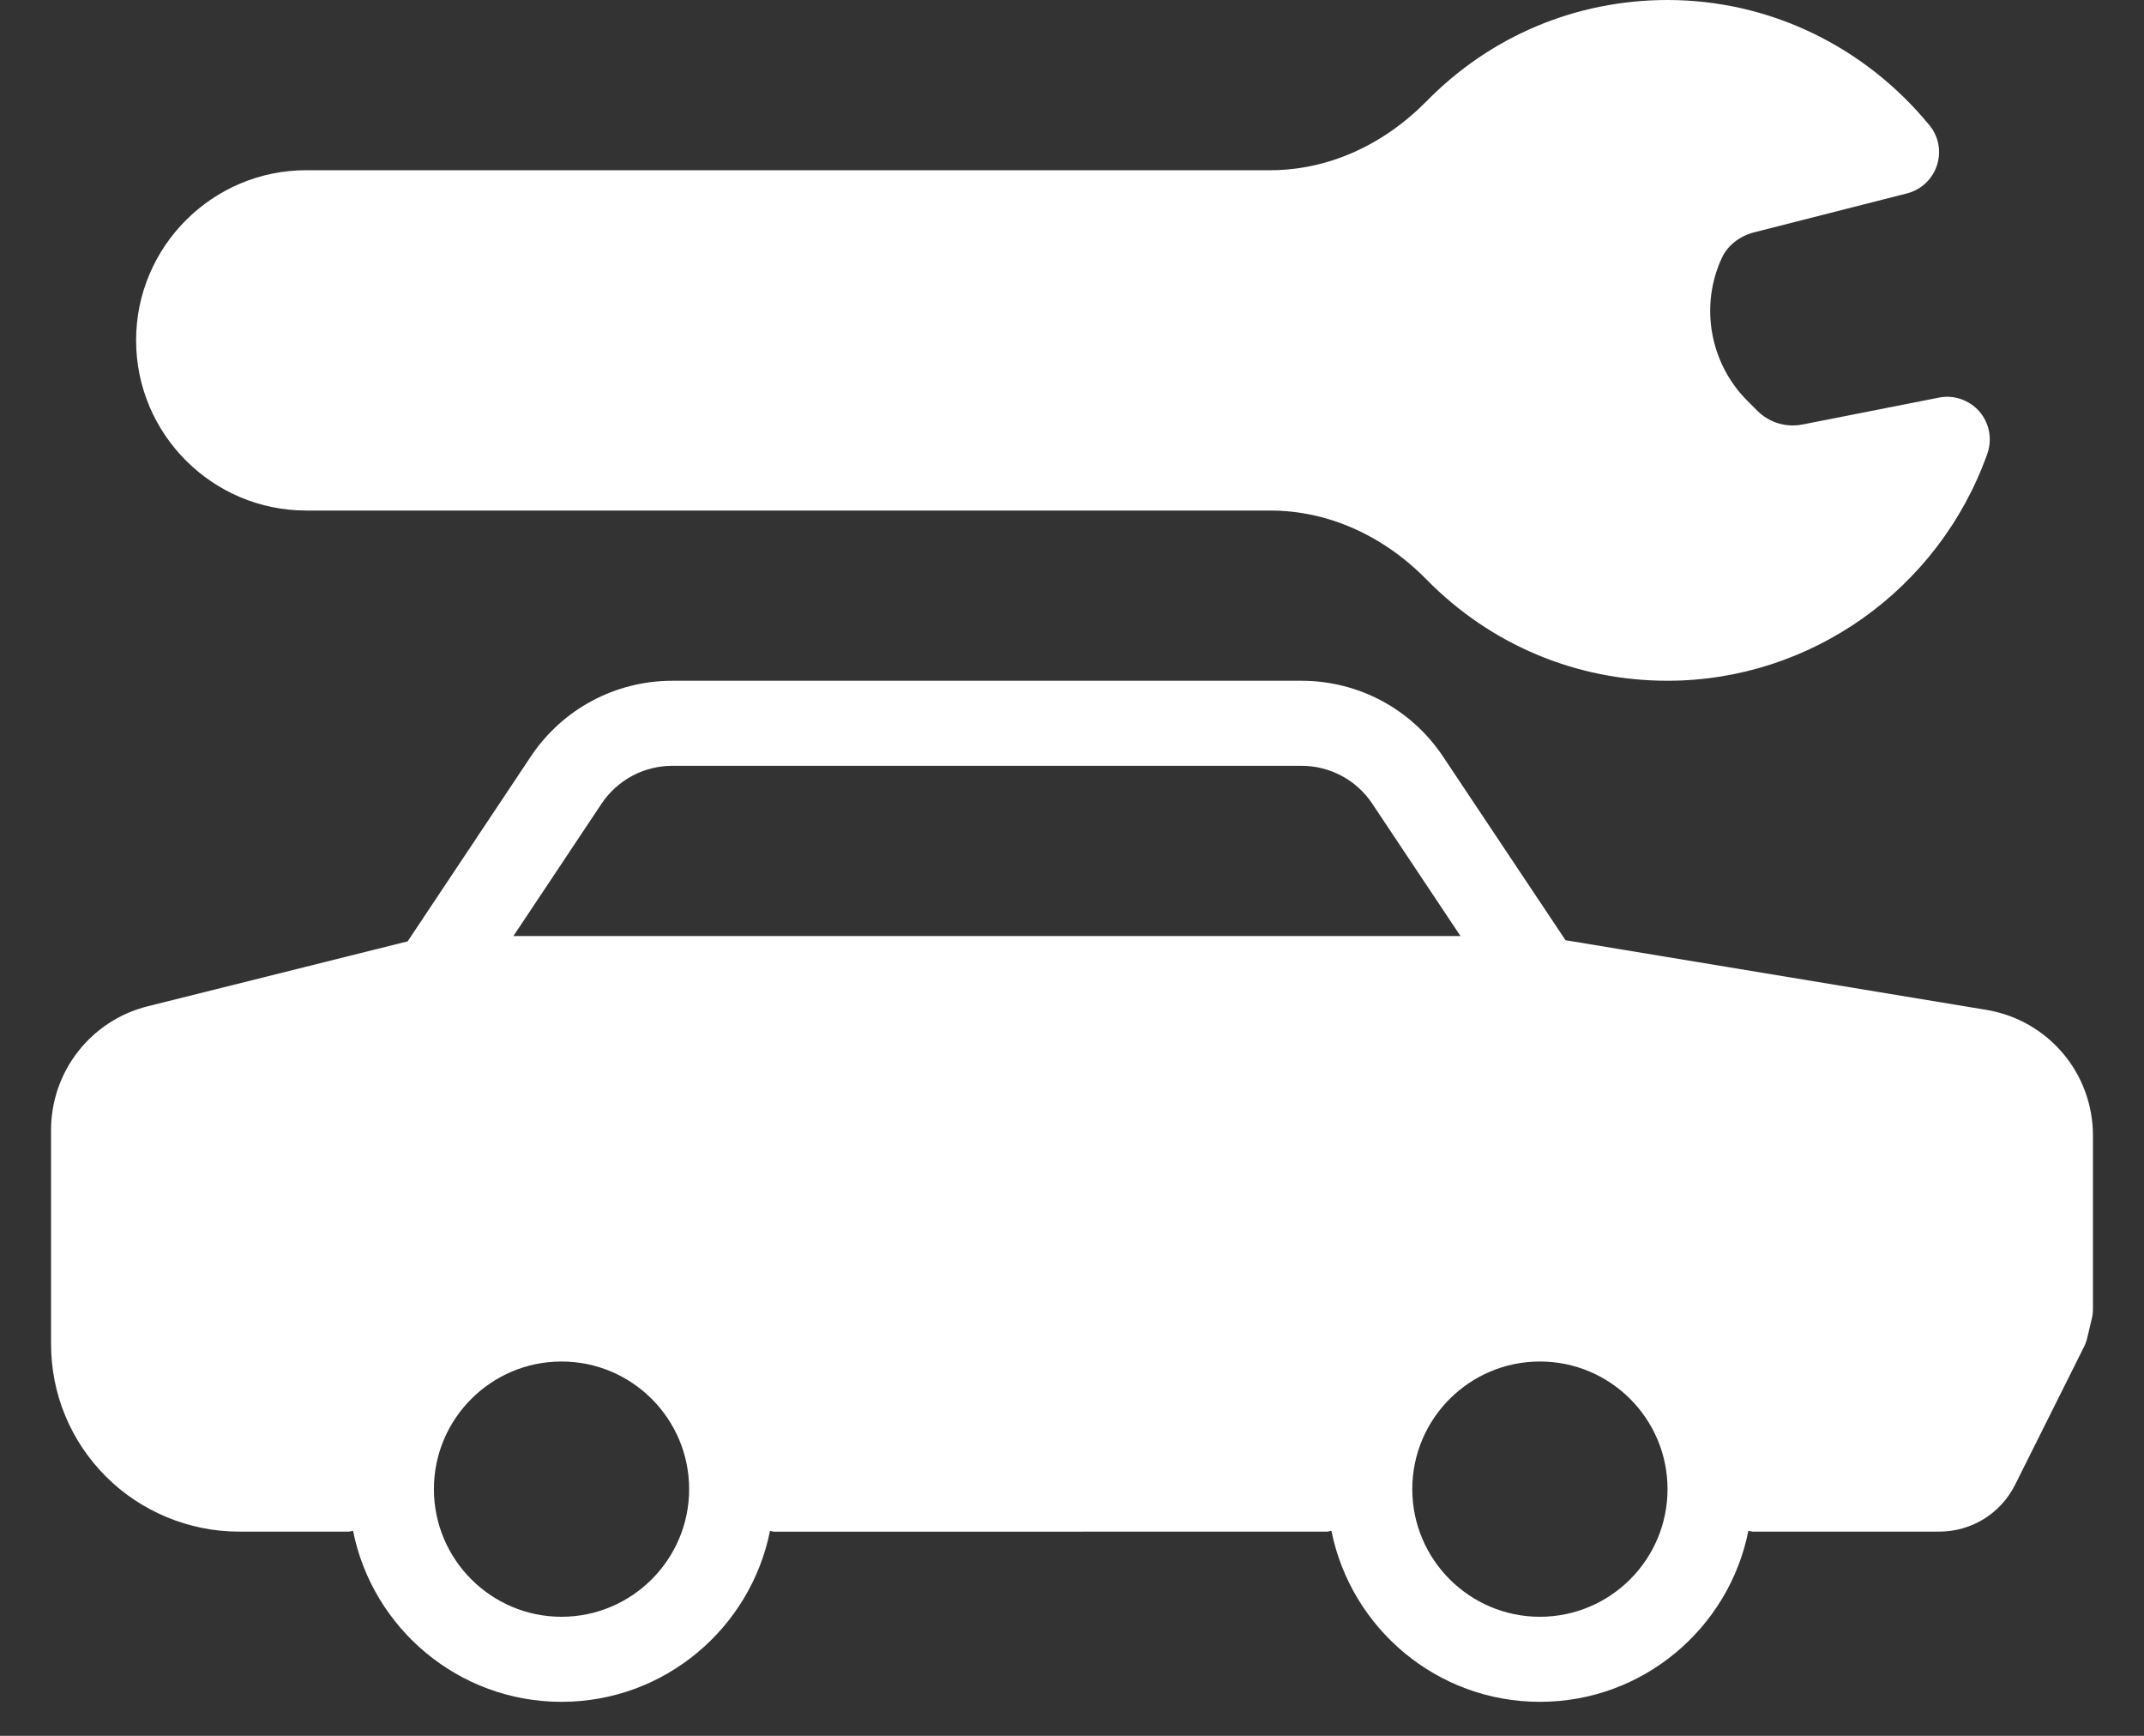 <svg width="21" height="17" viewBox="0 0 21 17" fill="none" xmlns="http://www.w3.org/2000/svg">
<rect x="0" y="0" width="21" height="17" fill="#333333" stroke="none"/>
<path d="M3 5H12.442C13 5 13.543 5.239 13.971 5.674C14.599 6.314 15.438 6.667 16.333 6.667C17.735 6.667 18.994 5.772 19.466 4.442C19.515 4.301 19.486 4.144 19.388 4.03C19.289 3.918 19.138 3.864 18.992 3.894L17.657 4.157H17.656C17.495 4.189 17.329 4.139 17.215 4.025L17.113 3.923C16.747 3.556 16.647 2.994 16.866 2.524C16.922 2.404 17.04 2.311 17.183 2.275L18.679 1.894C18.817 1.859 18.928 1.755 18.972 1.619C19.016 1.484 18.989 1.335 18.898 1.226C18.258 0.447 17.323 0 16.333 0C15.438 0 14.599 0.352 13.971 0.993C13.543 1.427 13 1.667 12.442 1.667H3C2.081 1.667 1.333 2.415 1.333 3.333C1.333 4.252 2.081 5 3 5Z" fill="white"/>
<path d="M19.455 9.89L15.334 9.208L14.134 7.409C13.824 6.944 13.306 6.667 12.748 6.667H6.586C6.027 6.667 5.509 6.944 5.199 7.409L3.993 9.219L1.447 9.855C0.89 9.994 0.5 10.493 0.5 11.068V13.161C0.5 13.652 0.691 14.114 1.039 14.462C1.381 14.804 1.855 15 2.339 15H3.417C3.431 15 3.444 14.993 3.458 14.992C3.648 15.946 4.491 16.667 5.5 16.667C6.509 16.667 7.351 15.946 7.542 14.993C7.556 14.995 7.568 15.001 7.583 15.001L13 15C13.015 15 13.027 14.993 13.041 14.992C13.232 15.946 14.074 16.667 15.083 16.667C16.093 16.667 16.935 15.946 17.125 14.992C17.14 14.993 17.152 15 17.167 15H18.993C19.31 15 19.596 14.824 19.738 14.54L20.412 13.191C20.427 13.162 20.438 13.131 20.445 13.099L20.489 12.913C20.497 12.882 20.5 12.85 20.5 12.819V11.123C20.5 10.509 20.061 9.991 19.455 9.89ZM5.5 15.834C4.811 15.834 4.25 15.273 4.25 14.584C4.25 13.894 4.811 13.334 5.5 13.334C6.189 13.334 6.75 13.894 6.75 14.584C6.75 15.273 6.189 15.834 5.5 15.834ZM5.029 9.167L5.892 7.871C6.047 7.639 6.306 7.5 6.586 7.5H12.748C13.027 7.5 13.287 7.639 13.441 7.871L14.305 9.167H5.029ZM15.083 15.834C14.394 15.834 13.833 15.273 13.833 14.584C13.833 13.894 14.394 13.334 15.083 13.334C15.773 13.334 16.333 13.894 16.333 14.584C16.333 15.273 15.773 15.834 15.083 15.834Z" fill="white"/>
</svg>
